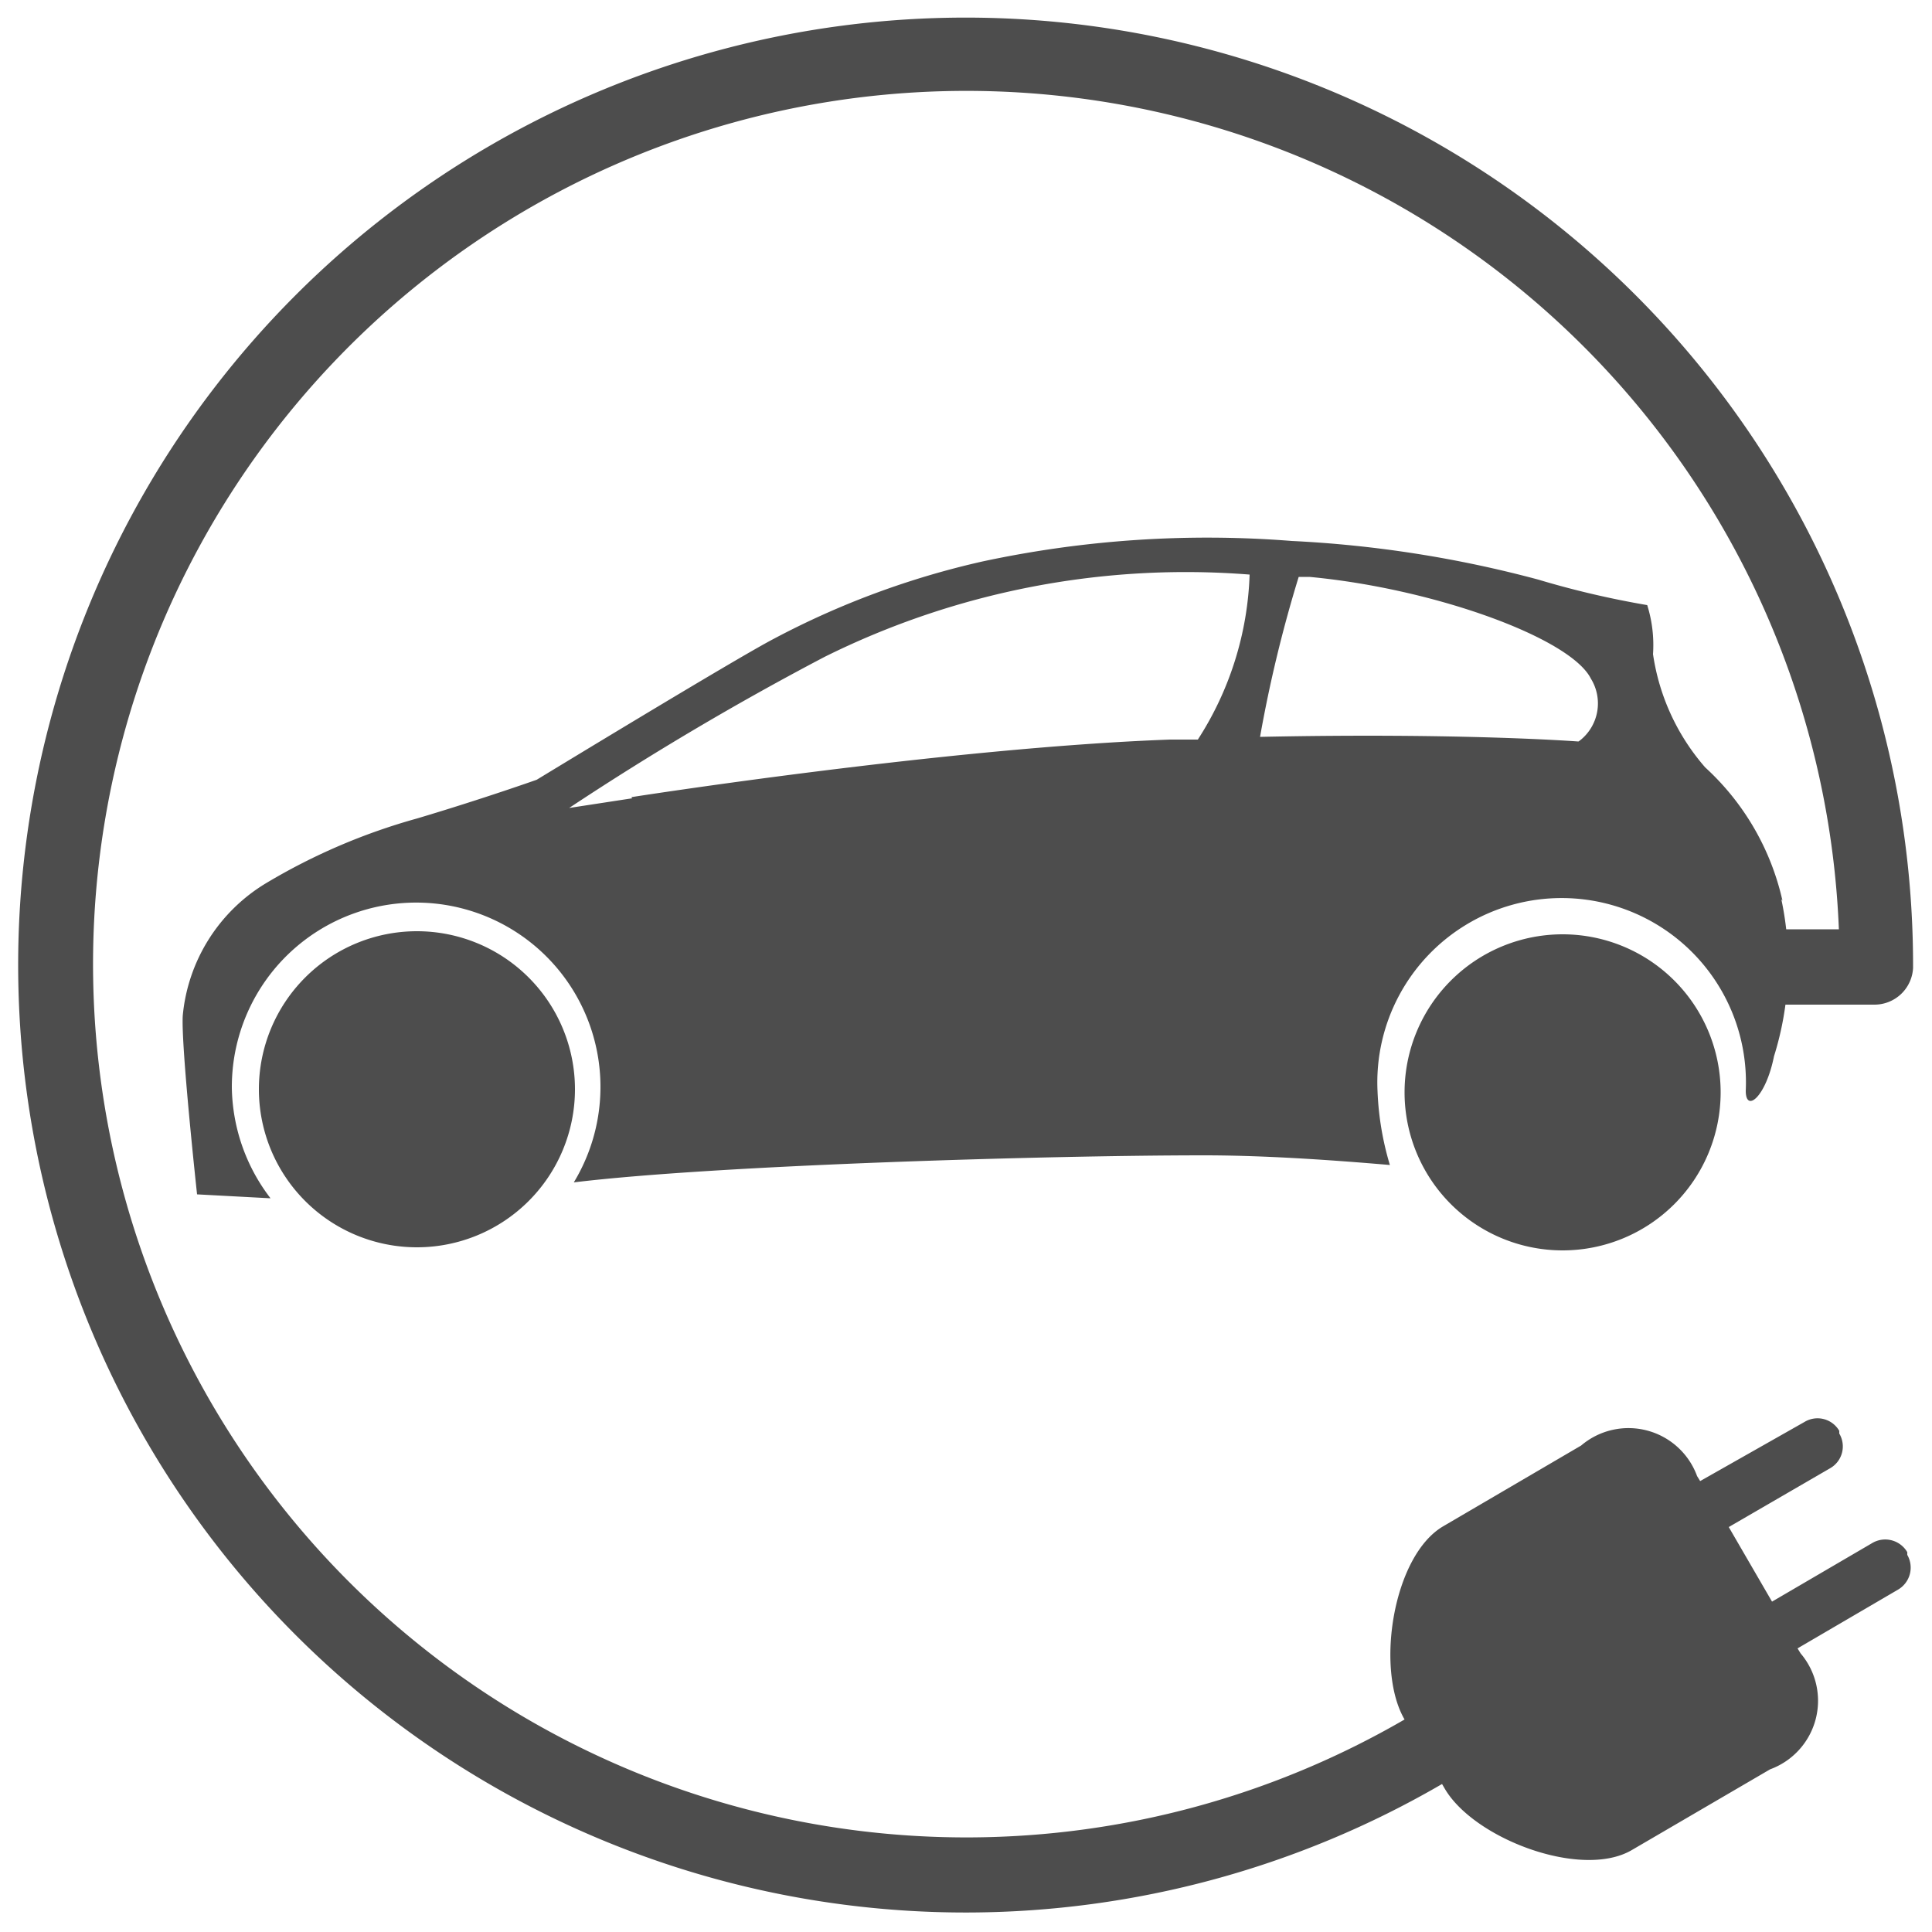 <?xml version="1.0" encoding="utf-8"?>
<svg xmlns="http://www.w3.org/2000/svg" id="Layer_1" data-name="Layer 1" viewBox="0 0 50 50">
  <defs>
    <style>.cls-1{fill:#4d4d4d;}</style>
  </defs>
  <title>Electric_Car_location_icon</title>
  <path class="cls-1" d="M14.88,28.19a4.09,4.09,0,1,1-4.09-4.09,4.09,4.09,0,0,1,4.09,4.09"/>
  <path class="cls-1" d="M44.53,28.27a4.09,4.09,0,1,1-4.09-4.09,4.09,4.09,0,0,1,4.09,4.09"/>
  <path class="cls-1" d="M46.13,23.31a6.64,6.64,0,0,0-2-3.45,5.71,5.71,0,0,1-1.35-2.93,3.47,3.47,0,0,0-.15-1.27A23.74,23.74,0,0,1,39.81,15a30.24,30.24,0,0,0-6.38-1,27.75,27.75,0,0,0-8,.53,21.64,21.64,0,0,0-5.4,2c-1,.52-6.14,3.65-6.14,3.65s-1.38.49-3.09,1a15.88,15.88,0,0,0-3.92,1.68,4.49,4.49,0,0,0-2.15,3.42c-.05.77.37,4.63.37,4.63l1.87.1H7a4.81,4.81,0,0,1-1-2.86,4.77,4.77,0,1,1,8.85,2.45c3.69-.45,12.32-.7,16.31-.7,1.5,0,3.18.11,4.81.25a7.64,7.64,0,0,1-.32-1.92,4.77,4.77,0,1,1,9.53,0c0,.58.52.16.73-.89a8,8,0,0,0,.19-4.07M16.36,20.66l-1.63.25A75.45,75.45,0,0,1,21.34,17a21,21,0,0,1,11-2.13A8.37,8.37,0,0,1,31,19.14l-.72,0c-5.77.21-13.94,1.49-13.94,1.49m24.51-1.44s-3-.23-8.24-.12a34.54,34.54,0,0,1,1-4.14l.28,0c3.22.3,6.75,1.58,7.28,2.63a1.22,1.22,0,0,1-.29,1.61"/>
  <path class="cls-1" d="M45,26h3.51a1,1,0,0,0,1-.95A24.52,24.52,0,1,0,37.32,46.17l.07.12c.76,1.3,3.54,2.35,4.84,1.59l3.58-2.09a1.89,1.89,0,0,0,.79-3l-.08-.13,2.6-1.52a.66.66,0,0,0,.24-.9l0-.07a.66.66,0,0,0-.9-.24l-2.6,1.52-1.12-1.93L47.36,38a.65.65,0,0,0,.24-.9l0-.07a.65.65,0,0,0-.9-.23L44,38.33l-.08-.13a1.89,1.89,0,0,0-3-.79L37.35,39.5c-1.3.76-1.76,3.7-1,5l0,0A22.6,22.6,0,1,1,47.59,24.05h-3.4Z"/>
</svg>